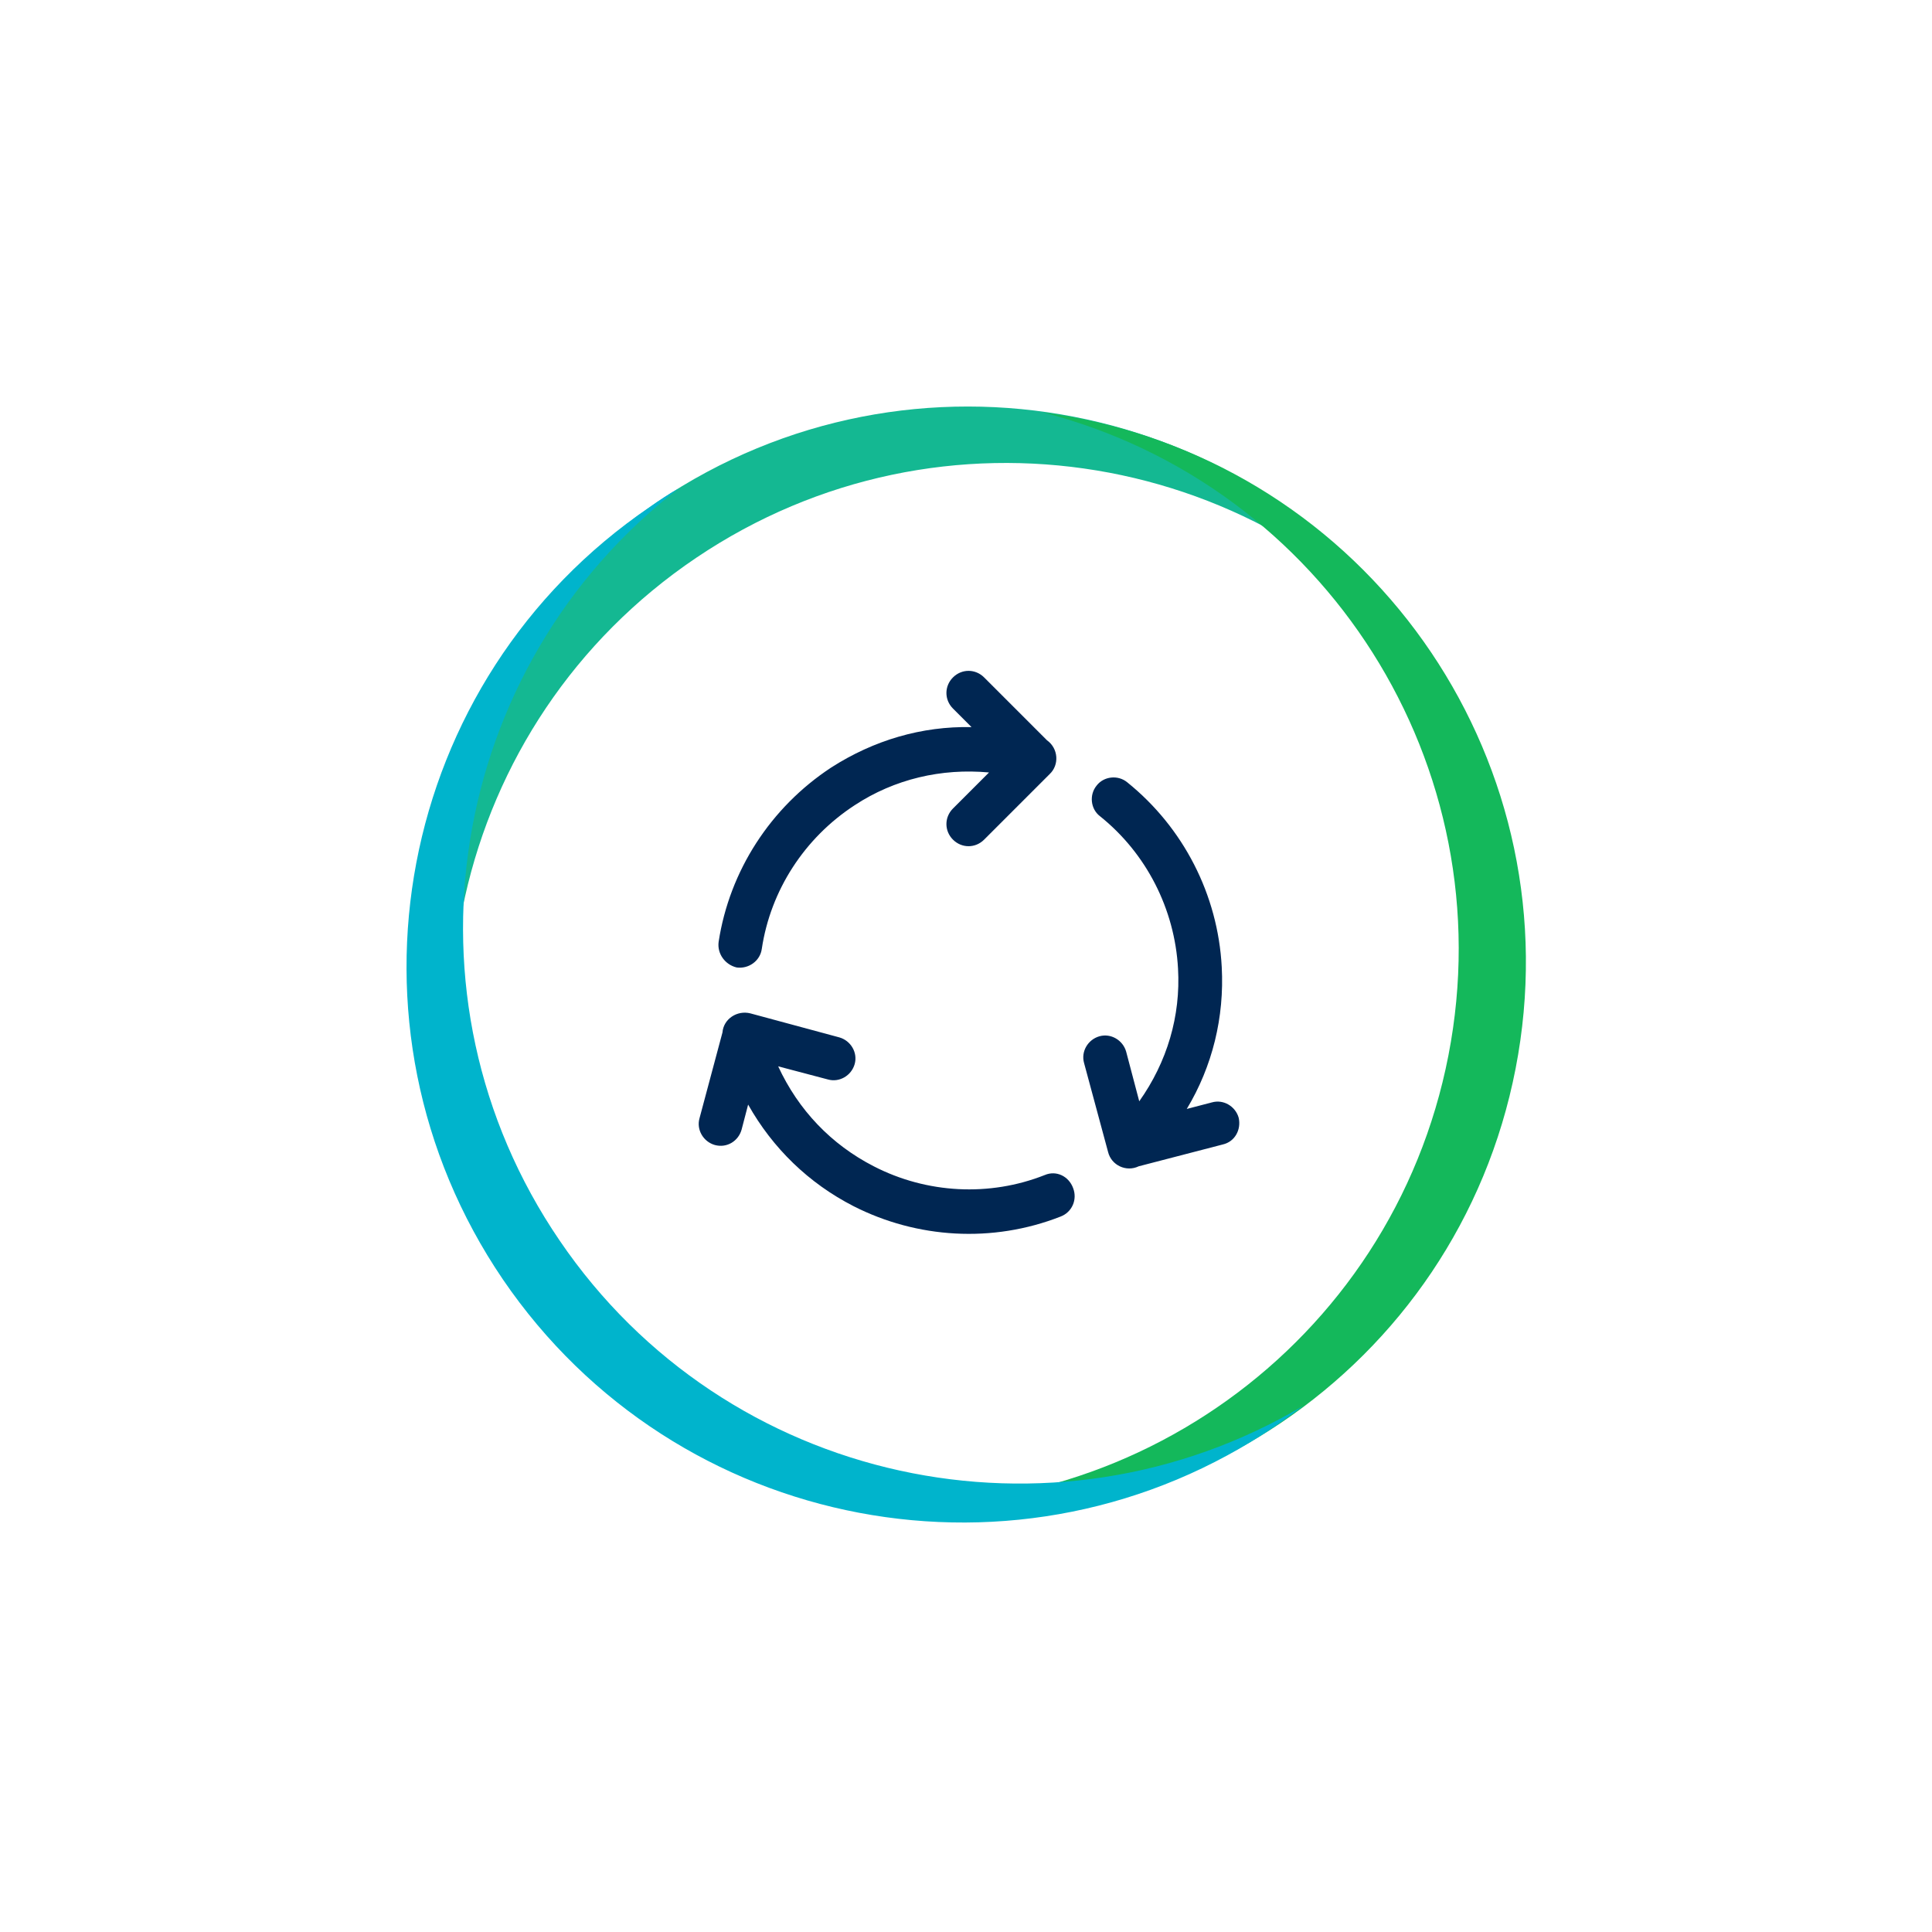 <?xml version="1.0" encoding="UTF-8"?> <svg xmlns="http://www.w3.org/2000/svg" width="480" height="480" viewBox="0 0 480 480" fill="none"><g filter="url(#filter0_d_57_677)"><rect x="40" y="40" width="400" height="400" rx="120" fill="white"></rect></g><path d="M242.057 372.008C315.961 372.008 375.871 312.097 375.871 238.194C375.871 164.29 315.961 104.379 242.057 104.379C168.153 104.379 108.243 164.29 108.243 238.194C108.243 312.097 168.153 372.008 242.057 372.008Z" fill="white"></path><path d="M172.978 138.579C233.778 97.594 315.343 111.572 359.314 168.979C357.821 166.537 356.464 164.094 354.836 161.787C312.221 98.679 226.586 81.987 163.478 124.601C100.371 167.215 83.678 252.851 126.293 315.958C127.921 318.401 129.55 320.572 131.314 322.879C94.536 260.451 112.178 179.565 172.978 138.579Z" fill="#14B892"></path><path d="M359.857 262.215C345.878 334.144 278.293 382.051 206.636 372.551C209.35 373.229 212.064 373.908 214.914 374.451C289.693 388.972 362.028 340.251 376.55 265.472C391.071 190.694 342.35 118.358 267.571 103.837C264.721 103.294 262.007 102.887 259.157 102.479C329.186 120.529 373.836 190.287 359.857 262.215Z" fill="#14B85B"></path><path d="M139.05 308.222C97.657 247.558 111.228 165.722 168.636 121.344C166.193 122.701 163.75 124.329 161.443 125.958C98.336 168.844 82.05 254.751 124.936 317.858C167.957 380.965 253.864 397.251 316.971 354.229C319.278 352.601 321.586 350.972 323.893 349.208C261.464 386.258 180.307 368.887 139.05 308.222Z" fill="#00B4CC"></path><path d="M178.543 233.987C181.257 216.344 191.436 200.601 206.5 190.694C217.086 183.908 229.028 180.379 241.378 180.651L236.764 176.037C234.593 173.865 234.593 170.472 236.764 168.301C238.936 166.129 242.328 166.129 244.5 168.301L260.107 183.908C262.957 185.944 263.228 190.015 260.786 192.322L244.5 208.608C242.328 210.779 238.936 210.779 236.764 208.608C234.593 206.437 234.593 203.044 236.764 200.872L245.721 191.915C233.914 190.829 222.243 193.544 212.336 200.058C199.85 208.201 191.436 221.229 189.264 235.751C188.857 238.737 186.007 240.772 183.021 240.365C180.171 239.687 178.136 236.972 178.543 233.987ZM259.564 291.937C245.857 297.365 230.25 296.551 217.086 289.765C206.5 284.337 198.357 275.787 193.336 264.929L205.686 268.187C208.536 269.001 211.521 267.237 212.336 264.387C213.15 261.537 211.386 258.551 208.536 257.737L186.414 251.765C183.157 250.951 179.764 253.122 179.493 256.515L173.793 277.822C172.978 280.672 174.743 283.658 177.593 284.472C180.578 285.287 183.428 283.522 184.243 280.672L185.871 274.429C191.978 285.287 200.936 293.972 212.064 299.672C227.807 307.679 246.536 308.901 263.5 302.251C266.35 301.165 267.707 298.044 266.621 295.194C265.536 292.208 262.414 290.715 259.564 291.937ZM307.743 277.687C306.928 274.837 303.943 273.072 301.093 273.887L294.85 275.515C301.228 264.929 304.214 252.715 303.536 240.229C302.586 222.315 294.036 205.622 280.057 194.358C277.75 192.458 274.221 192.865 272.457 195.172C270.557 197.479 270.964 201.008 273.271 202.772C284.807 212.001 291.864 225.844 292.678 240.637C293.357 252.444 289.964 263.844 283.043 273.615L279.786 261.265C278.971 258.415 275.986 256.651 273.136 257.465C270.286 258.279 268.521 261.265 269.336 264.115L275.307 286.237C276.121 289.494 279.786 291.258 282.907 289.765L303.807 284.337C306.793 283.658 308.421 280.672 307.743 277.687Z" fill="#002652"></path><defs><filter id="filter0_d_57_677" x="0" y="0" width="480" height="480" filterUnits="userSpaceOnUse" color-interpolation-filters="sRGB"><feFlood flood-opacity="0" result="BackgroundImageFix"></feFlood><feColorMatrix in="SourceAlpha" type="matrix" values="0 0 0 0 0 0 0 0 0 0 0 0 0 0 0 0 0 0 127 0" result="hardAlpha"></feColorMatrix><feOffset></feOffset><feGaussianBlur stdDeviation="20"></feGaussianBlur><feComposite in2="hardAlpha" operator="out"></feComposite><feColorMatrix type="matrix" values="0 0 0 0 0 0 0 0 0 0.149 0 0 0 0 0.322 0 0 0 0.25 0"></feColorMatrix><feBlend mode="normal" in2="BackgroundImageFix" result="effect1_dropShadow_57_677"></feBlend><feBlend mode="normal" in="SourceGraphic" in2="effect1_dropShadow_57_677" result="shape"></feBlend></filter></defs></svg> 